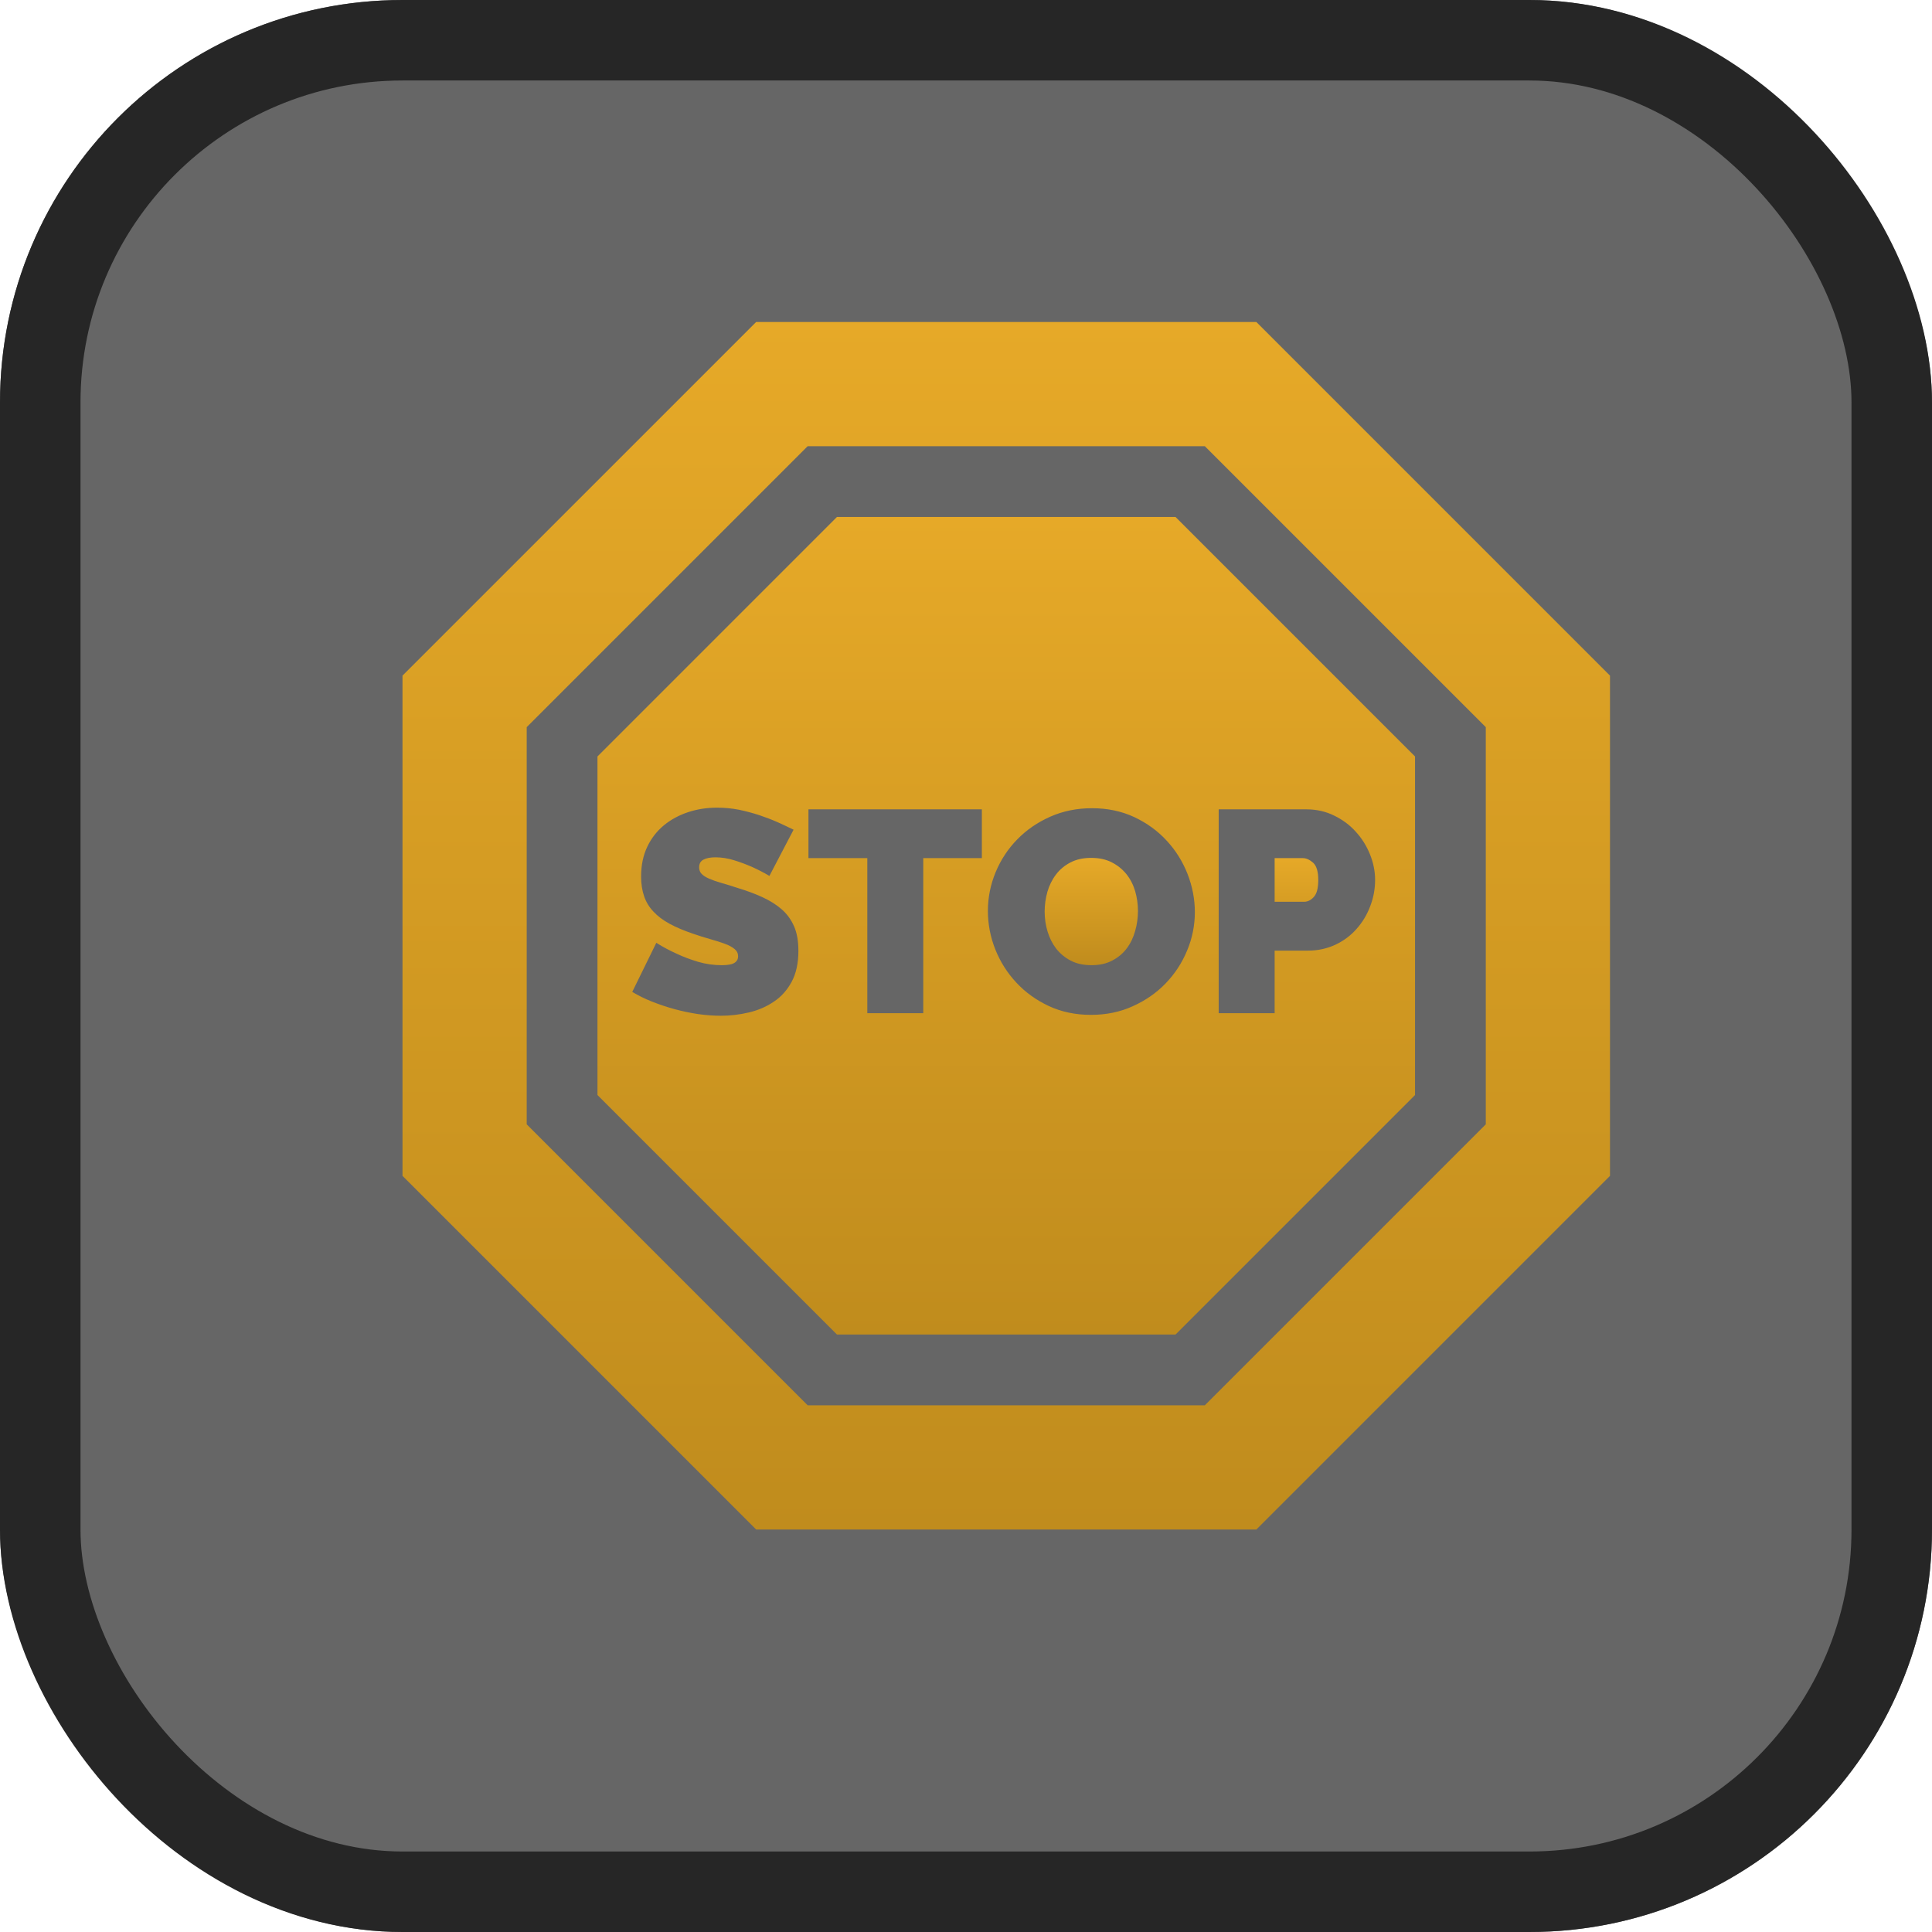 <svg width="24" height="24" viewBox="0 0 24 24" fill="none" xmlns="http://www.w3.org/2000/svg">
<g filter="url(#filter0_b_108_1292)">
<rect width="24" height="24" rx="5" fill="#252525" fill-opacity="0.7"/>
<rect x="0.5" y="0.5" width="23" height="23" rx="4.5" stroke="#262626"/>
</g>
<g clip-path="url(#clip0_108_1292)">
<path d="M16.32 11.143C16.357 11.104 16.376 11.034 16.376 10.931C16.376 10.827 16.354 10.755 16.312 10.717C16.269 10.679 16.226 10.66 16.183 10.66H15.834V11.202H16.201C16.244 11.202 16.284 11.183 16.32 11.143ZM13.992 10.858C13.943 10.798 13.883 10.749 13.81 10.712C13.738 10.675 13.653 10.657 13.555 10.657C13.455 10.657 13.369 10.676 13.297 10.714C13.224 10.752 13.164 10.802 13.117 10.865C13.069 10.928 13.034 11 13.011 11.079C12.989 11.159 12.977 11.241 12.977 11.323C12.977 11.409 12.989 11.492 13.013 11.571C13.037 11.651 13.073 11.722 13.12 11.784C13.168 11.845 13.228 11.895 13.3 11.933C13.373 11.971 13.459 11.99 13.559 11.99C13.659 11.99 13.745 11.971 13.819 11.931C13.893 11.892 13.953 11.841 13.999 11.778C14.046 11.715 14.08 11.643 14.102 11.562C14.125 11.482 14.136 11.4 14.136 11.316C14.136 11.231 14.124 11.148 14.101 11.069C14.077 10.989 14.041 10.919 13.992 10.858Z" fill="url(#paint0_linear_108_1292)"/>
<path d="M15.607 4H9.393L5 8.393V14.607L9.393 19H15.607L20 14.607V8.393L15.607 4ZM18.457 13.967L14.967 17.457H10.033L6.543 13.967V9.033L10.033 5.543H14.967L18.457 9.033V13.967H18.457Z" fill="url(#paint1_linear_108_1292)"/>
<path d="M10.397 6.422L7.422 9.397V13.603L10.397 16.578H14.603L17.578 13.603V9.397L14.603 6.422H10.397ZM9.835 12.195C9.779 12.299 9.705 12.382 9.613 12.443C9.522 12.505 9.418 12.55 9.303 12.577C9.189 12.604 9.073 12.618 8.956 12.618C8.863 12.618 8.768 12.611 8.67 12.597C8.572 12.582 8.475 12.562 8.38 12.536C8.285 12.51 8.192 12.479 8.101 12.443C8.012 12.408 7.93 12.367 7.854 12.322L8.153 11.712C8.237 11.765 8.324 11.811 8.414 11.851C8.49 11.887 8.576 11.919 8.672 11.948C8.768 11.976 8.867 11.99 8.966 11.99C9.042 11.99 9.095 11.98 9.125 11.96C9.155 11.94 9.169 11.913 9.169 11.88C9.169 11.844 9.155 11.814 9.125 11.789C9.095 11.764 9.054 11.742 9.002 11.723C8.95 11.704 8.89 11.685 8.822 11.666C8.749 11.645 8.677 11.623 8.606 11.598C8.494 11.56 8.398 11.519 8.317 11.475C8.236 11.431 8.17 11.381 8.118 11.325C8.066 11.271 8.026 11.206 8.002 11.135C7.977 11.063 7.964 10.981 7.964 10.889C7.964 10.748 7.99 10.625 8.041 10.518C8.092 10.411 8.162 10.322 8.25 10.25C8.337 10.179 8.438 10.125 8.551 10.088C8.664 10.051 8.783 10.033 8.909 10.033C9.002 10.033 9.092 10.042 9.18 10.059C9.267 10.077 9.352 10.1 9.435 10.127C9.517 10.155 9.594 10.184 9.665 10.216C9.73 10.245 9.794 10.276 9.858 10.307L9.558 10.881C9.487 10.839 9.413 10.801 9.337 10.767C9.273 10.739 9.201 10.712 9.121 10.687C9.042 10.662 8.964 10.65 8.888 10.65C8.826 10.65 8.777 10.659 8.74 10.678C8.703 10.697 8.685 10.729 8.685 10.774C8.685 10.808 8.695 10.835 8.717 10.857C8.738 10.878 8.769 10.898 8.809 10.915C8.85 10.933 8.899 10.95 8.957 10.967C9.024 10.986 9.09 11.006 9.155 11.028C9.272 11.063 9.377 11.102 9.471 11.145C9.565 11.188 9.645 11.239 9.712 11.297C9.778 11.355 9.829 11.426 9.865 11.509C9.901 11.592 9.918 11.693 9.918 11.812C9.918 11.964 9.89 12.092 9.835 12.195ZM12.197 10.66H11.469V12.586H10.774V10.66H10.043V10.054H12.197V10.66H12.197ZM15.139 10.054H16.23C16.354 10.054 16.468 10.08 16.572 10.131C16.677 10.182 16.767 10.248 16.841 10.331C16.916 10.412 16.975 10.506 17.018 10.612C17.061 10.718 17.082 10.824 17.082 10.931C17.082 11.043 17.062 11.152 17.021 11.258C16.981 11.364 16.925 11.457 16.852 11.539C16.78 11.621 16.692 11.687 16.588 11.736C16.485 11.784 16.371 11.809 16.248 11.809H15.834V12.586H15.139V10.054ZM14.843 11.331C14.843 11.495 14.81 11.659 14.746 11.81C14.682 11.964 14.593 12.099 14.479 12.217C14.365 12.335 14.229 12.429 14.071 12.5C13.913 12.572 13.74 12.607 13.552 12.607C13.359 12.607 13.185 12.57 13.028 12.497C12.871 12.423 12.736 12.326 12.625 12.206C12.513 12.086 12.426 11.949 12.364 11.794C12.303 11.64 12.272 11.48 12.272 11.316C12.272 11.15 12.304 10.99 12.368 10.835C12.432 10.681 12.522 10.544 12.637 10.427C12.752 10.309 12.889 10.215 13.047 10.145C13.205 10.075 13.378 10.04 13.566 10.04C13.759 10.04 13.933 10.077 14.09 10.15C14.247 10.224 14.382 10.322 14.493 10.443C14.605 10.563 14.692 10.704 14.752 10.856C14.812 11.011 14.843 11.169 14.843 11.331Z" fill="url(#paint2_linear_108_1292)"/>
</g>
<defs>
<filter id="filter0_b_108_1292" x="-2" y="-2" width="28" height="28" filterUnits="userSpaceOnUse" color-interpolation-filters="sRGB">
<feFlood flood-opacity="0" result="BackgroundImageFix"/>
<feGaussianBlur in="BackgroundImageFix" stdDeviation="1"/>
<feComposite in2="SourceAlpha" operator="in" result="effect1_backgroundBlur_108_1292"/>
<feBlend mode="normal" in="SourceGraphic" in2="effect1_backgroundBlur_108_1292" result="shape"/>
</filter>
<linearGradient id="paint0_linear_108_1292" x1="14.677" y1="10.657" x2="14.677" y2="11.99" gradientUnits="userSpaceOnUse">
<stop stop-color="#D29B25"/>
<stop offset="0" stop-color="#E6A928"/>
<stop offset="1" stop-color="#C08C1D"/>
</linearGradient>
<linearGradient id="paint1_linear_108_1292" x1="12.5" y1="4" x2="12.5" y2="19" gradientUnits="userSpaceOnUse">
<stop stop-color="#D29B25"/>
<stop offset="0" stop-color="#E6A928"/>
<stop offset="1" stop-color="#C08C1D"/>
</linearGradient>
<linearGradient id="paint2_linear_108_1292" x1="12.5" y1="6.422" x2="12.5" y2="16.578" gradientUnits="userSpaceOnUse">
<stop stop-color="#D29B25"/>
<stop offset="0" stop-color="#E6A928"/>
<stop offset="1" stop-color="#C08C1D"/>
</linearGradient>
<clipPath id="clip0_108_1292">
<rect width="15" height="15" fill="white" transform="translate(5 4)"/>
</clipPath>
</defs>
</svg>
